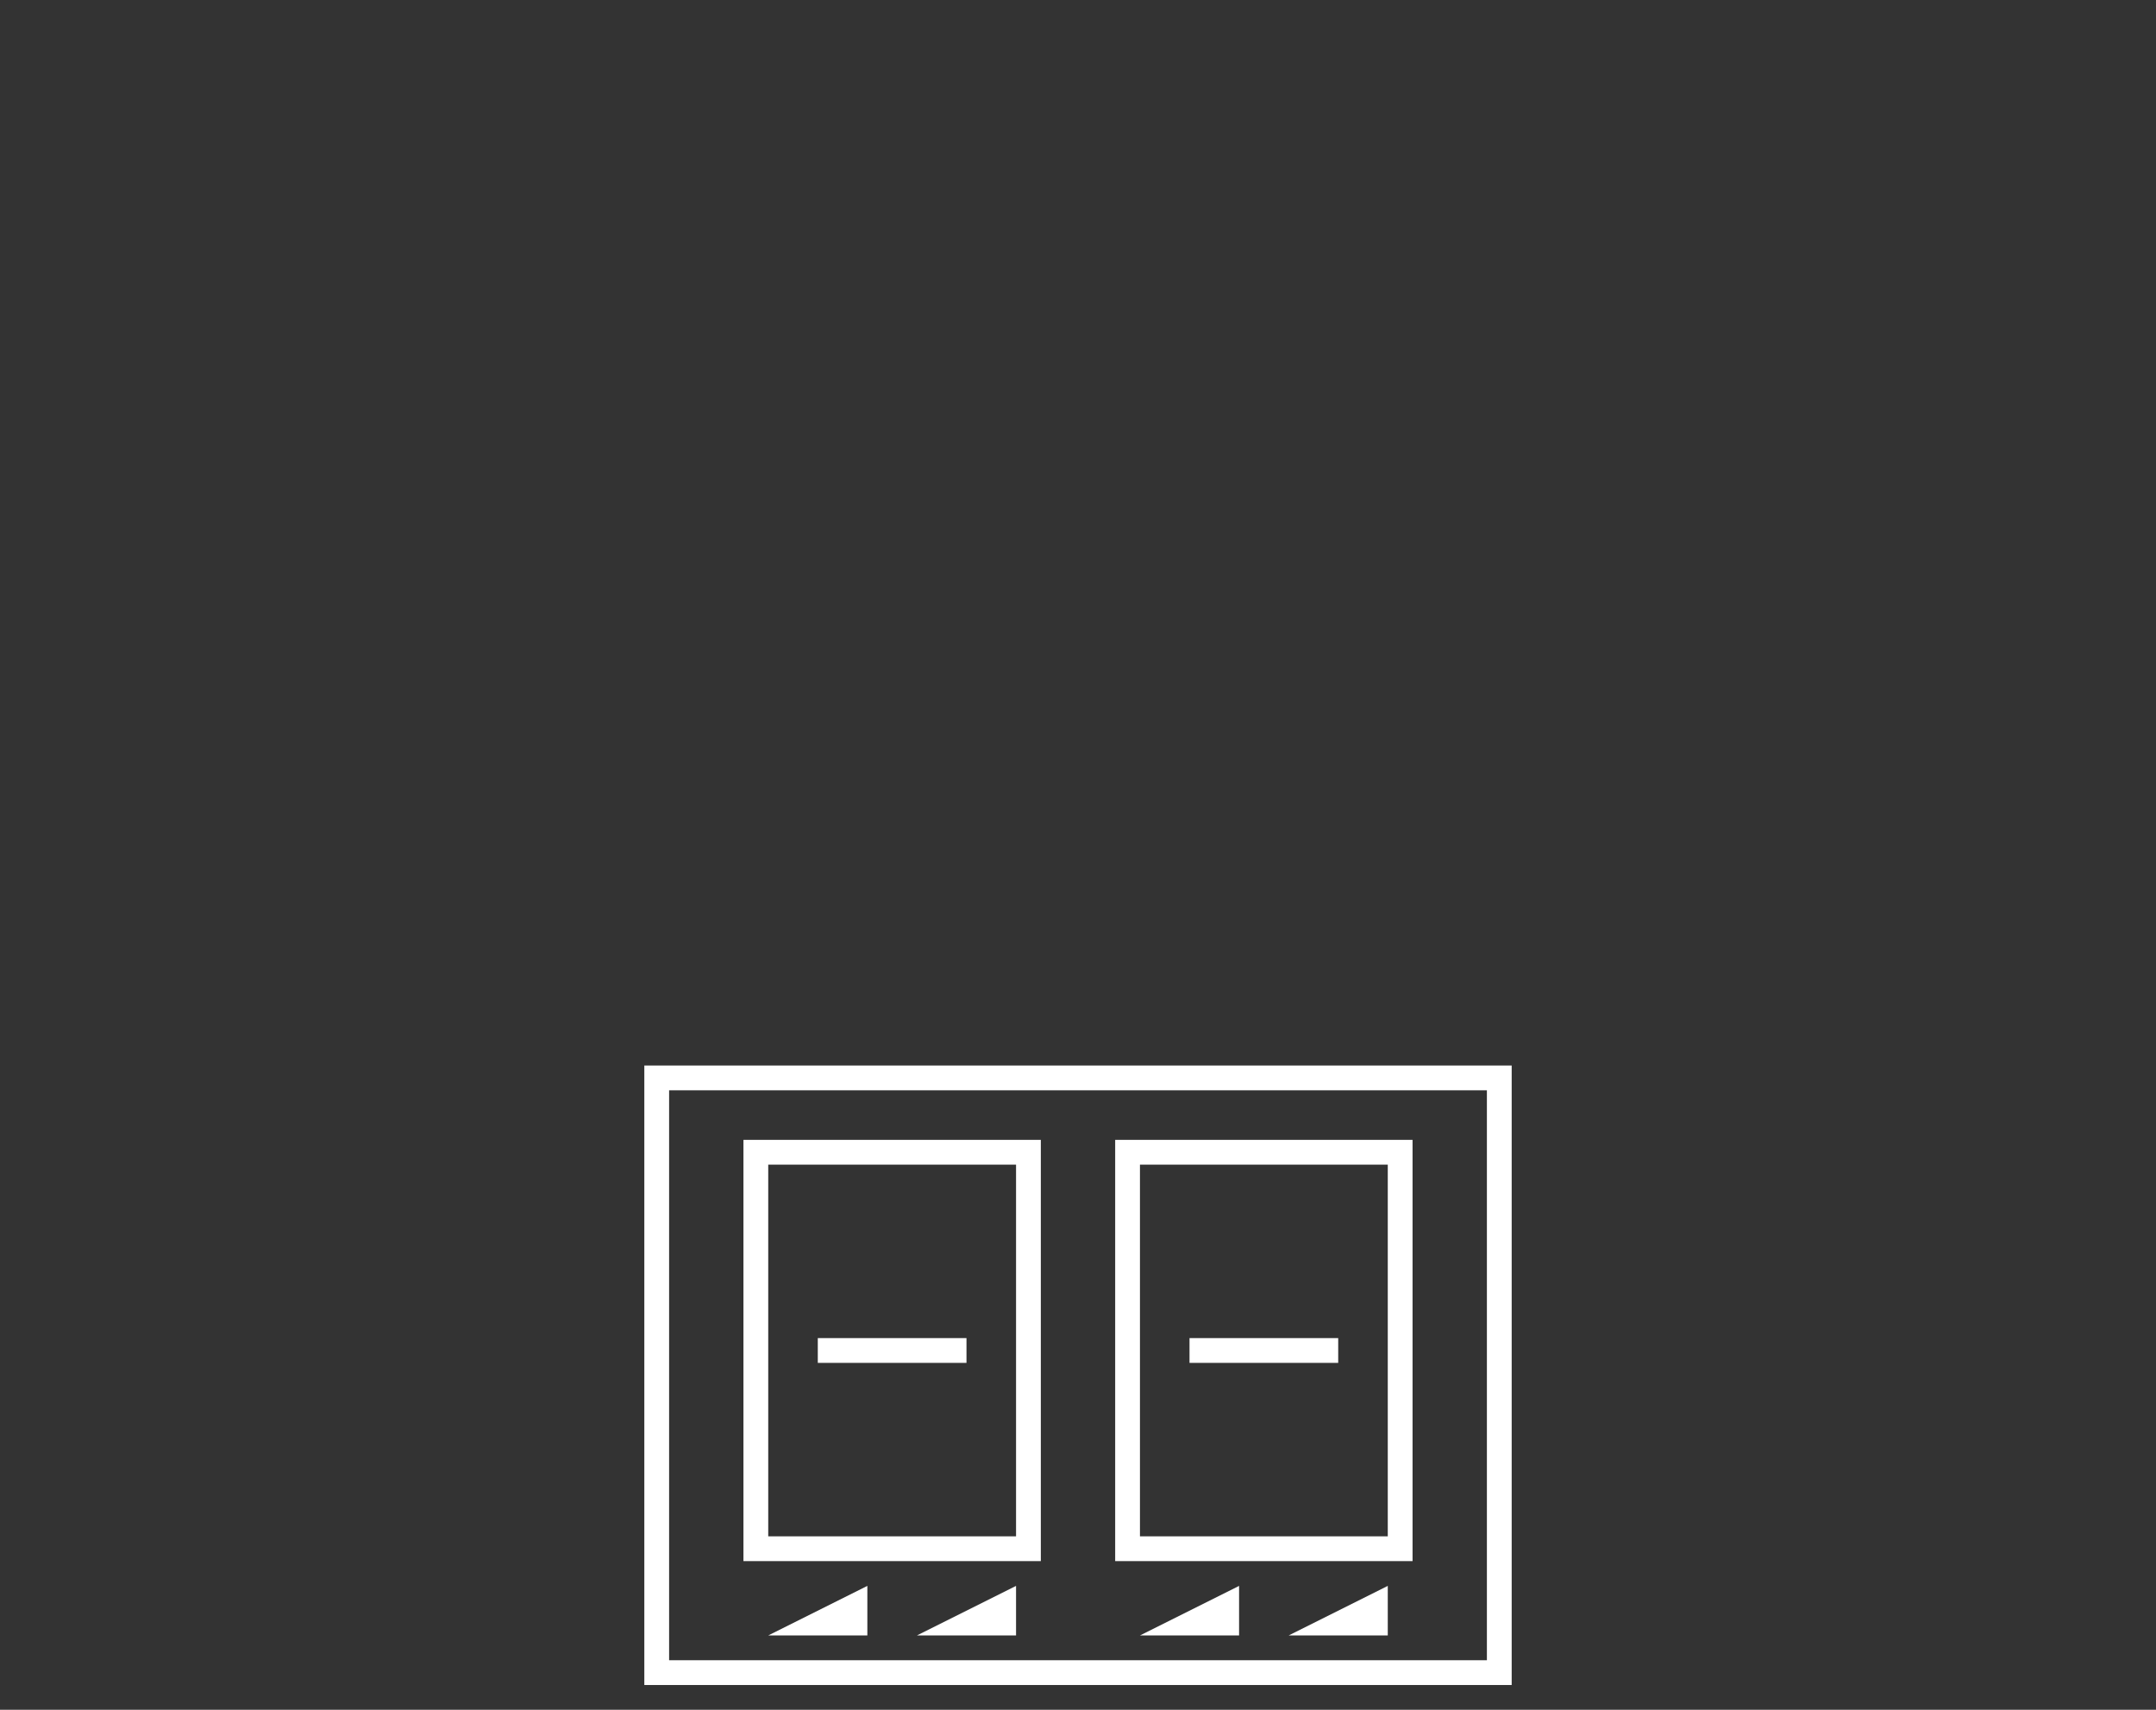 <svg width="87" height="69" viewBox="0 0 87 69" fill="none" xmlns="http://www.w3.org/2000/svg">
<rect x="0" y="0" width="87" height="69" fill="#333333" stroke="none"/>
<rect x="26.5" y="43.5" width="34" height="24" stroke="white"/>
<rect x="30.5" y="46.5" width="11" height="16" stroke="white"/>
<rect x="45.5" y="46.5" width="11" height="16" stroke="white"/>
<path d="M33 54H39V55H33V54Z" fill="white"/>
<path d="M31 66L35 64V66H31Z" fill="white"/>
<path d="M46 66L50 64V66H46Z" fill="white"/>
<path d="M37 66L41 64V66H37Z" fill="white"/>
<path d="M52 66L56 64V66H52Z" fill="white"/>
<path d="M48 54H54V55H48V54Z" fill="white"/>
</svg>
